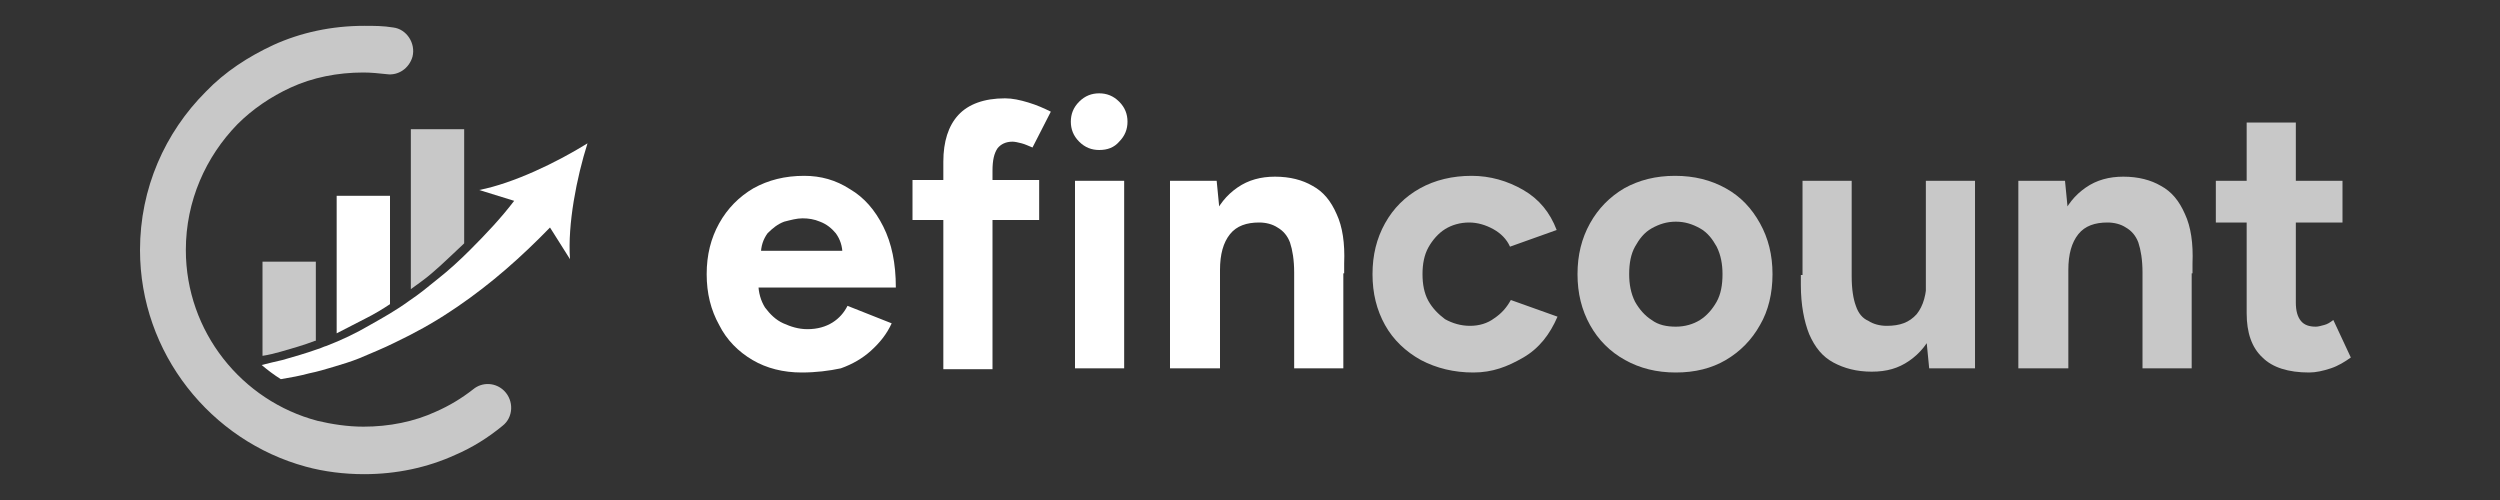 <svg xmlns="http://www.w3.org/2000/svg" width="300" height="60" viewBox="0 0 300 60" fill="none"><rect x="0" y="0" width="300" height="60" fill="#333333" stroke="none"/><path d="M96.201 44.7C94.001 44.7 92.001 44.2 90.301 43.2C88.601 42.2 87.201 40.8 86.301 39C85.301 37.2 84.801 35.2 84.801 32.9C84.801 30.6 85.301 28.6 86.301 26.8C87.301 25 88.701 23.6 90.401 22.6C92.201 21.6 94.201 21.1 96.501 21.1C98.501 21.1 100.301 21.6 102.001 22.7C103.701 23.7 105.001 25.2 106.001 27.2C107.001 29.2 107.501 31.6 107.501 34.5H90.401L91.001 34C91.001 35.1 91.301 36.1 91.801 36.9C92.401 37.7 93.101 38.4 94.001 38.8C94.901 39.2 95.801 39.5 96.901 39.5C98.101 39.5 99.101 39.2 99.901 38.7C100.701 38.2 101.301 37.5 101.701 36.7L107.001 38.8C106.401 40.1 105.601 41.1 104.501 42.1C103.501 43 102.301 43.7 100.901 44.2C99.501 44.5 97.901 44.7 96.201 44.7ZM91.301 30.6L90.801 30.1H101.601L101.101 30.6C101.101 29.5 100.801 28.7 100.301 28C99.801 27.4 99.201 26.9 98.401 26.6C97.701 26.3 97.001 26.2 96.301 26.2C95.601 26.2 94.901 26.4 94.101 26.6C93.301 26.9 92.701 27.4 92.101 28C91.601 28.7 91.301 29.5 91.301 30.6Z" fill="white"></path><path d="M109.5 26.4V21.6H124.7V26.4H109.5ZM113.2 44.2V19.4C113.2 17 113.8 15.1 115 13.8C116.2 12.5 118.1 11.8 120.6 11.8C121.5 11.8 122.4 12 123.4 12.3C124.4 12.6 125.3 13 126.1 13.4L123.9 17.7C123.4 17.5 123 17.3 122.6 17.2C122.2 17.1 121.8 17 121.5 17C120.7 17 120.1 17.3 119.7 17.8C119.3 18.4 119.1 19.2 119.1 20.5V44.3H113.2V44.2Z" fill="white"></path><path d="M131.9 18C131 18 130.2 17.7 129.5 17C128.8 16.3 128.5 15.5 128.5 14.6C128.5 13.7 128.8 12.9 129.5 12.2C130.2 11.5 131 11.2 131.9 11.2C132.8 11.2 133.6 11.5 134.3 12.2C135 12.9 135.3 13.7 135.3 14.6C135.3 15.5 135 16.3 134.3 17C133.7 17.7 132.9 18 131.9 18ZM129 44.2V21.7H134.9V44.2H129Z" fill="white"></path><path d="M140.4 44.2V21.7H146L146.4 25.8V44.2H140.4ZM155.3 32.7C155.3 31.2 155.1 30 154.8 29.1C154.5 28.3 154 27.7 153.3 27.3C152.7 26.9 151.9 26.7 151.1 26.7C149.6 26.7 148.4 27.1 147.6 28.1C146.8 29.1 146.4 30.5 146.4 32.4H144.4C144.4 30 144.8 28 145.5 26.3C146.2 24.6 147.2 23.4 148.5 22.5C149.8 21.6 151.3 21.2 153 21.2C154.8 21.2 156.3 21.6 157.5 22.3C158.8 23 159.7 24.1 160.4 25.7C161.1 27.2 161.4 29.2 161.3 31.6V32.8H155.3V32.7ZM155.3 44.2V32.7H161.2V44.2H155.3Z" fill="white"></path><path d="M176.801 44.7C174.501 44.7 172.401 44.2 170.501 43.2C168.701 42.2 167.201 40.8 166.201 39C165.201 37.2 164.701 35.2 164.701 32.9C164.701 30.6 165.201 28.6 166.201 26.8C167.201 25 168.601 23.6 170.401 22.6C172.201 21.6 174.301 21.1 176.601 21.1C178.801 21.1 180.901 21.7 182.801 22.8C184.701 23.9 186.001 25.5 186.801 27.6L181.201 29.6C180.801 28.7 180.101 28 179.201 27.5C178.301 27 177.301 26.7 176.301 26.7C175.201 26.7 174.201 27 173.401 27.5C172.601 28 171.901 28.8 171.401 29.7C170.901 30.6 170.701 31.7 170.701 32.9C170.701 34.1 170.901 35.2 171.401 36.1C171.901 37 172.601 37.7 173.401 38.3C174.301 38.8 175.301 39.1 176.401 39.1C177.501 39.1 178.501 38.8 179.301 38.2C180.201 37.6 180.801 36.9 181.301 36L186.901 38C186.001 40.1 184.701 41.8 182.801 42.9C180.901 44 179.101 44.7 176.801 44.7Z" fill="#C8C8C8"></path><path d="M201.101 44.7C198.801 44.7 196.801 44.2 195.001 43.2C193.201 42.2 191.801 40.8 190.801 39C189.801 37.2 189.301 35.2 189.301 32.9C189.301 30.6 189.801 28.6 190.801 26.8C191.801 25 193.201 23.6 194.901 22.6C196.701 21.6 198.701 21.1 201.001 21.1C203.301 21.1 205.301 21.6 207.101 22.6C208.901 23.6 210.201 25 211.201 26.8C212.201 28.6 212.701 30.6 212.701 32.9C212.701 35.2 212.201 37.3 211.201 39C210.201 40.8 208.801 42.2 207.101 43.2C205.401 44.2 203.401 44.7 201.101 44.7ZM201.101 39.2C202.201 39.2 203.201 38.9 204.001 38.4C204.801 37.9 205.501 37.1 206.001 36.2C206.501 35.3 206.701 34.2 206.701 32.9C206.701 31.7 206.501 30.6 206.001 29.6C205.501 28.7 204.901 27.9 204.001 27.4C203.101 26.9 202.201 26.6 201.101 26.6C200.001 26.6 199.101 26.9 198.201 27.4C197.301 27.9 196.701 28.7 196.201 29.6C195.701 30.5 195.501 31.6 195.501 32.9C195.501 34.1 195.701 35.2 196.201 36.2C196.701 37.1 197.401 37.9 198.201 38.4C199.001 39 200.001 39.2 201.101 39.2Z" fill="#C8C8C8"></path><path d="M216.302 33.2V21.7H222.202V33.2H216.302ZM222.202 33.2C222.202 34.7 222.402 35.9 222.702 36.7C223.002 37.6 223.502 38.2 224.202 38.5C224.802 38.9 225.602 39.1 226.402 39.1C228.002 39.1 229.102 38.7 230.002 37.7C230.802 36.7 231.202 35.3 231.202 33.4H233.202C233.202 35.8 232.802 37.8 232.102 39.5C231.402 41.2 230.402 42.4 229.102 43.3C227.802 44.2 226.402 44.6 224.602 44.6C222.802 44.6 221.302 44.2 220.002 43.5C218.702 42.8 217.802 41.7 217.102 40.1C216.502 38.6 216.102 36.6 216.102 34.2V33H222.202V33.2ZM231.502 44.2L231.102 40.1V21.7H237.002V44.2H231.502Z" fill="#C8C8C8"></path><path d="M242.201 44.2V21.7H247.801L248.201 25.8V44.2H242.201ZM257.101 32.7C257.101 31.2 256.901 30 256.601 29.1C256.301 28.3 255.801 27.7 255.101 27.3C254.501 26.9 253.701 26.7 252.901 26.7C251.401 26.7 250.201 27.1 249.401 28.1C248.601 29.1 248.201 30.5 248.201 32.4H246.201C246.201 30 246.601 28 247.301 26.3C248.001 24.6 249.001 23.4 250.301 22.5C251.601 21.6 253.101 21.2 254.801 21.2C256.601 21.2 258.101 21.6 259.301 22.3C260.601 23 261.501 24.1 262.201 25.7C262.901 27.2 263.201 29.2 263.101 31.6V32.8H257.101V32.7ZM257.101 44.2V32.7H263.001V44.2H257.101Z" fill="#C8C8C8"></path><path d="M265.9 26.7V21.7H281.1V26.7H265.9ZM277.1 44.7C274.6 44.7 272.7 44.1 271.5 42.9C270.2 41.7 269.6 39.9 269.6 37.6V14.7H275.5V36.3C275.5 37.3 275.7 38 276.1 38.5C276.5 39 277.1 39.2 277.9 39.2C278.2 39.2 278.5 39.1 278.9 39C279.3 38.9 279.6 38.7 280 38.4L282.1 42.9C281.4 43.4 280.6 43.9 279.7 44.2C278.8 44.5 277.9 44.7 277.1 44.7Z" fill="#C8C8C8"></path><path d="M68.4 31.1L66 27.3C62.6 30.8 59 34 54.9 36.8C54.6 37 54.3 37.2 54 37.4C51.9 38.8 49.7 40 47.4 41.1C46 41.8 44.5 42.4 43.1 43C42.1 43.4 41.1 43.7 40.1 44C39.1 44.3 38.1 44.6 37.1 44.8C36 45.1 34.9 45.3 33.7 45.5C32.9 45 32.1 44.4 31.4 43.8C32.2 43.6 33 43.4 33.9 43.2C35.3 42.8 36.7 42.4 38.1 41.9C38.5 41.8 38.8 41.6 39.2 41.5C41 40.8 42.7 40 44.4 39C46 38.1 47.6 37.2 49.1 36.1C50.3 35.3 51.4 34.4 52.5 33.5C53.9 32.4 55.2 31.2 56.4 30C58.3 28.1 60.1 26.2 61.7 24.1L57.5 22.8C61.6 22 66.8 19.5 70.5 17.2C69.2 21.3 68.1 26.9 68.4 31.1Z" fill="white"></path><path d="M46.8 23.5V36.5C45.9 37.1 44.9 37.7 43.9 38.2C42.7 38.8 41.6 39.4 40.4 40V23.5H46.8Z" fill="white"></path><path d="M60.501 46.9C59.501 45.9 57.901 45.8 56.801 46.7C55.401 47.8 53.901 48.7 52.301 49.4C49.701 50.6 46.701 51.2 43.601 51.2C41.701 51.2 39.801 50.9 38.101 50.5C29.001 48.1 22.301 39.8 22.301 30C22.301 24.1 24.701 18.8 28.501 14.9C30.301 13.1 32.501 11.6 34.901 10.5C37.501 9.3 40.501 8.7 43.601 8.7C44.501 8.7 45.501 8.8 46.401 8.9C47.801 9.1 49.101 8.2 49.501 6.8C49.901 5.2 48.801 3.5 47.201 3.3C46.001 3.1 44.901 3.1 43.701 3.1C39.801 3.1 36.101 3.9 32.801 5.4C29.801 6.8 27.001 8.6 24.701 11C19.801 15.9 16.801 22.6 16.801 30C16.801 42.4 25.301 52.9 36.701 56C38.901 56.6 41.301 56.9 43.701 56.9C47.601 56.9 51.301 56.1 54.601 54.6C56.701 53.7 58.601 52.5 60.301 51.1C61.601 50.1 61.701 48.1 60.501 46.9Z" fill="#C8C8C8"></path><path d="M37.9 31.4V40.9H37.8C36.5 41.4 35.1 41.8 33.7 42.2C33 42.4 32.2 42.6 31.5 42.7V31.4H37.9Z" fill="#C8C8C8"></path><path d="M55.701 15.5V29.2L55.601 29.3C54.301 30.5 53.101 31.7 51.801 32.8C51.001 33.5 50.101 34.1 49.301 34.7V15.5H55.701Z" fill="#C8C8C8"></path></svg>